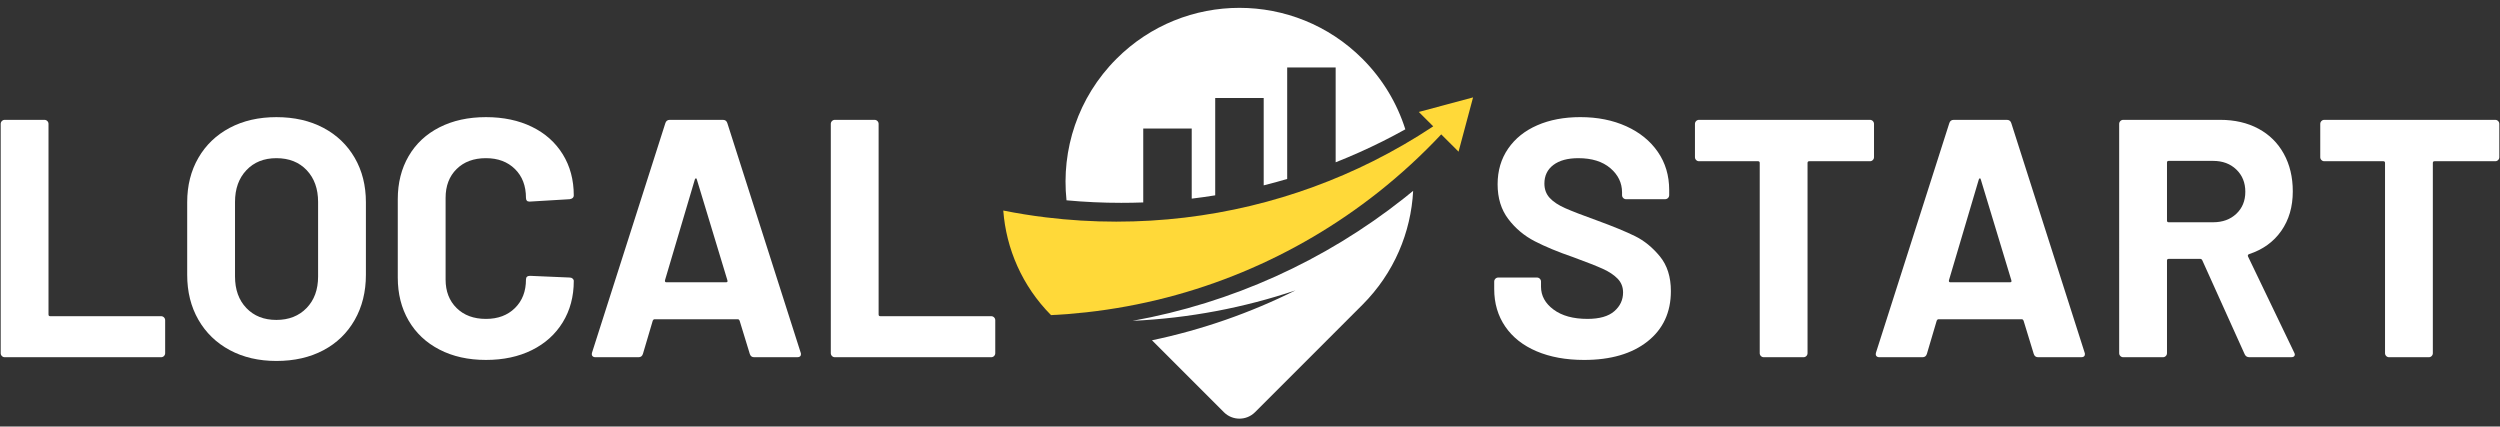 <svg xmlns="http://www.w3.org/2000/svg" xmlns:xlink="http://www.w3.org/1999/xlink" id="Livello_1" x="0px" y="0px" width="800px" height="136.481px" viewBox="0 0 800 136.481" xml:space="preserve"><rect x="0" y="0" width="800" height="136.481" fill="#333333" stroke="none"/><g>	<path fill-rule="evenodd" clip-rule="evenodd" fill="#FFD939" d="M334.71,69.562c-4.612-0.558-9.168-1.292-13.663-2.19  c0.918,12.187,6.015,24.115,15.281,33.468c3.783-0.189,7.53-0.487,11.254-0.898c35.076-3.887,67.176-17.64,93.463-38.429  c7.168-5.67,13.9-11.859,20.147-18.515l5.542,5.535l2.324-8.683l2.323-8.682l-8.681,2.328l-8.682,2.326l4.611,4.609  c-6.145,4.074-12.548,7.787-19.181,11.113l0,0c-24.747,12.401-52.681,19.381-82.247,19.381  C349.597,70.926,342.082,70.462,334.71,69.562"></path>	<g>		<g>			<path fill="#FFFFFF" d="M0.601,113.933c-0.254-0.254-0.379-0.561-0.379-0.923V39.654c0-0.361,0.125-0.668,0.379-0.922    c0.253-0.253,0.56-0.38,0.922-0.38h12.696c0.362,0,0.669,0.127,0.923,0.38c0.252,0.254,0.38,0.561,0.38,0.922v60.984    c0,0.362,0.18,0.542,0.542,0.542h35.483c0.361,0,0.669,0.128,0.923,0.381c0.252,0.254,0.38,0.561,0.38,0.923v10.525    c0,0.362-0.128,0.669-0.38,0.923c-0.254,0.253-0.562,0.379-0.923,0.379H1.523C1.161,114.312,0.854,114.186,0.601,113.933z"></path>			<path fill="#FFFFFF" d="M73.521,112.032c-4.304-2.313-7.649-5.551-10.037-9.711c-2.388-4.159-3.581-8.953-3.581-14.378V64.721    c0-5.352,1.193-10.092,3.581-14.215s5.733-7.324,10.037-9.604c4.303-2.277,9.278-3.418,14.92-3.418    c5.715,0,10.725,1.141,15.029,3.418c4.304,2.279,7.651,5.48,10.037,9.604c2.388,4.123,3.581,8.863,3.581,14.215v23.223    c0,5.425-1.193,10.236-3.581,14.432c-2.386,4.196-5.733,7.433-10.037,9.712c-4.305,2.278-9.314,3.418-15.029,3.418    C82.799,115.505,77.824,114.348,73.521,112.032z M98.1,98.577c2.459-2.531,3.69-5.895,3.69-10.092V64.612    c0-4.194-1.213-7.577-3.635-10.145c-2.425-2.567-5.662-3.853-9.713-3.853c-3.979,0-7.18,1.285-9.603,3.853    c-2.425,2.567-3.635,5.95-3.635,10.145v23.873c0,4.197,1.21,7.561,3.635,10.092c2.423,2.532,5.623,3.798,9.603,3.798    C92.42,102.375,95.64,101.109,98.1,98.577z"></path>			<path fill="#FFFFFF" d="M140.636,111.869c-4.27-2.205-7.561-5.298-9.876-9.277c-2.315-3.978-3.472-8.573-3.472-13.78V63.746    c0-5.209,1.157-9.803,3.472-13.782c2.315-3.978,5.606-7.054,9.876-9.224c4.267-2.17,9.223-3.256,14.866-3.256    c5.57,0,10.471,1.031,14.703,3.094c4.232,2.061,7.523,4.99,9.875,8.789c2.35,3.797,3.528,8.191,3.528,13.184    c0,0.65-0.435,1.05-1.303,1.195l-12.695,0.759h-0.218c-0.723,0-1.084-0.397-1.084-1.194c0-3.834-1.176-6.906-3.526-9.224    c-2.352-2.313-5.445-3.472-9.278-3.472c-3.907,0-7.037,1.158-9.387,3.472c-2.351,2.317-3.526,5.39-3.526,9.224v26.151    c0,3.763,1.175,6.801,3.526,9.115c2.35,2.316,5.479,3.472,9.387,3.472c3.833,0,6.926-1.155,9.278-3.472    c2.35-2.314,3.526-5.353,3.526-9.115c0-0.796,0.434-1.194,1.302-1.194l12.695,0.544c0.361,0,0.669,0.107,0.923,0.324    c0.252,0.218,0.38,0.472,0.38,0.76c0,4.992-1.178,9.405-3.528,13.239c-2.352,3.835-5.643,6.801-9.875,8.897    c-4.232,2.1-9.133,3.147-14.703,3.147C149.859,115.18,144.903,114.077,140.636,111.869z"></path>			<path fill="#FFFFFF" d="M239.925,113.227l-3.256-10.635c-0.145-0.287-0.325-0.434-0.542-0.434h-26.695    c-0.217,0-0.398,0.146-0.542,0.434l-3.147,10.635c-0.216,0.724-0.688,1.085-1.411,1.085H190.55c-0.434,0-0.758-0.126-0.976-0.379    c-0.217-0.254-0.255-0.633-0.108-1.141l23.438-73.354c0.217-0.724,0.687-1.086,1.41-1.086h17.038c0.722,0,1.193,0.362,1.41,1.086    l23.438,73.354c0.071,0.146,0.109,0.326,0.109,0.542c0,0.651-0.398,0.978-1.195,0.978h-13.78    C240.61,114.312,240.141,113.95,239.925,113.227z M213.23,90.329h19.098c0.435,0,0.578-0.216,0.435-0.65l-9.767-32.228    c-0.073-0.287-0.182-0.416-0.325-0.38c-0.146,0.038-0.255,0.163-0.326,0.38l-9.549,32.228    C212.723,90.113,212.868,90.329,213.23,90.329z"></path>			<path fill="#FFFFFF" d="M266.237,113.933c-0.253-0.254-0.379-0.561-0.379-0.923V39.654c0-0.361,0.125-0.668,0.379-0.922    c0.252-0.253,0.559-0.38,0.923-0.38h12.696c0.361,0,0.667,0.127,0.922,0.38c0.252,0.254,0.379,0.561,0.379,0.922v60.984    c0,0.362,0.18,0.542,0.542,0.542h35.485c0.361,0,0.667,0.128,0.922,0.381c0.252,0.254,0.379,0.561,0.379,0.923v10.525    c0,0.362-0.127,0.669-0.379,0.923c-0.255,0.253-0.562,0.379-0.922,0.379H267.16C266.796,114.312,266.49,114.186,266.237,113.933z    "></path>		</g>		<g>			<path fill="#FFFFFF" d="M491.713,112.413c-4.341-1.846-7.688-4.485-10.037-7.922c-2.352-3.436-3.527-7.434-3.527-11.991v-2.387    c0-0.361,0.126-0.668,0.38-0.923c0.252-0.252,0.559-0.379,0.923-0.379h12.369c0.362,0,0.669,0.127,0.923,0.379    c0.252,0.255,0.381,0.562,0.381,0.923v1.628c0,2.894,1.336,5.335,4.014,7.323c2.675,1.991,6.294,2.984,10.852,2.984    c3.833,0,6.69-0.813,8.572-2.44c1.881-1.628,2.821-3.635,2.821-6.022c0-1.737-0.579-3.202-1.736-4.396s-2.73-2.241-4.72-3.147    c-1.99-0.903-5.154-2.15-9.495-3.742c-4.847-1.665-8.952-3.365-12.316-5.101c-3.363-1.736-6.185-4.105-8.464-7.107    c-2.279-3.001-3.418-6.71-3.418-11.123c0-4.341,1.121-8.138,3.363-11.394c2.241-3.255,5.353-5.752,9.332-7.486    c3.979-1.737,8.573-2.605,13.782-2.605c5.497,0,10.398,0.977,14.704,2.93c4.303,1.953,7.666,4.686,10.09,8.193    c2.424,3.51,3.636,7.579,3.636,12.208v1.626c0,0.365-0.127,0.672-0.379,0.924c-0.256,0.255-0.563,0.381-0.923,0.381H520.36    c-0.364,0-0.671-0.126-0.923-0.381c-0.255-0.252-0.381-0.559-0.381-0.924v-0.866c0-3.038-1.247-5.624-3.742-7.76    c-2.496-2.133-5.914-3.2-10.255-3.2c-3.401,0-6.06,0.723-7.976,2.17c-1.918,1.448-2.876,3.436-2.876,5.969    c0,1.808,0.561,3.327,1.683,4.557c1.12,1.23,2.783,2.334,4.991,3.311c2.205,0.976,5.625,2.297,10.255,3.96    c5.136,1.881,9.169,3.544,12.1,4.991c2.93,1.448,5.568,3.599,7.921,6.456c2.349,2.859,3.526,6.565,3.526,11.124    c0,6.799-2.496,12.171-7.487,16.113c-4.992,3.943-11.757,5.914-20.293,5.914C501.116,115.18,496.054,114.257,491.713,112.413z"></path>			<path fill="#FFFFFF" d="M599.301,38.732c0.254,0.254,0.381,0.561,0.381,0.922v10.635c0,0.363-0.127,0.67-0.381,0.922    c-0.254,0.256-0.561,0.381-0.921,0.381h-19.424c-0.364,0-0.544,0.182-0.544,0.543v60.875c0,0.362-0.127,0.669-0.379,0.923    c-0.254,0.253-0.563,0.379-0.923,0.379h-12.696c-0.362,0-0.669-0.126-0.922-0.379c-0.254-0.254-0.38-0.561-0.38-0.923V52.135    c0-0.361-0.181-0.543-0.542-0.543h-18.882c-0.362,0-0.67-0.125-0.923-0.381c-0.254-0.252-0.379-0.559-0.379-0.922V39.654    c0-0.361,0.125-0.668,0.379-0.922c0.253-0.253,0.561-0.38,0.923-0.38h54.691C598.74,38.353,599.047,38.479,599.301,38.732z"></path>			<path fill="#FFFFFF" d="M650.79,113.227l-3.255-10.635c-0.146-0.287-0.326-0.434-0.542-0.434h-26.694    c-0.218,0-0.398,0.146-0.542,0.434l-3.147,10.635c-0.218,0.724-0.689,1.085-1.411,1.085h-13.781c-0.434,0-0.76-0.126-0.976-0.379    c-0.218-0.254-0.255-0.633-0.109-1.141l23.438-73.354c0.218-0.723,0.688-1.085,1.411-1.085h17.036    c0.722,0,1.194,0.362,1.41,1.085l23.44,73.354c0.07,0.146,0.107,0.326,0.107,0.542c0,0.651-0.397,0.978-1.193,0.978h-13.781    C651.478,114.312,651.008,113.95,650.79,113.227z M624.097,90.329h19.099c0.433,0,0.578-0.216,0.433-0.65l-9.766-32.228    c-0.072-0.287-0.181-0.416-0.326-0.38c-0.145,0.038-0.253,0.163-0.324,0.38l-9.55,32.228    C623.59,90.113,623.733,90.329,624.097,90.329z"></path>			<path fill="#FFFFFF" d="M718.285,113.334l-13.563-30.058c-0.146-0.287-0.364-0.434-0.651-0.434h-10.092    c-0.363,0-0.543,0.181-0.543,0.542v29.625c0,0.362-0.127,0.669-0.38,0.923c-0.255,0.253-0.562,0.379-0.923,0.379h-12.695    c-0.362,0-0.67-0.126-0.923-0.379c-0.254-0.254-0.379-0.561-0.379-0.923V39.654c0-0.361,0.125-0.668,0.379-0.922    c0.253-0.253,0.561-0.38,0.923-0.38h31.035c4.628,0,8.698,0.94,12.208,2.821c3.507,1.882,6.221,4.559,8.138,8.03    c1.916,3.472,2.875,7.487,2.875,12.045c0,4.921-1.23,9.134-3.689,12.641c-2.46,3.51-5.896,5.987-10.308,7.434    c-0.364,0.146-0.472,0.398-0.326,0.76l14.759,30.709c0.144,0.29,0.216,0.508,0.216,0.651c0,0.579-0.398,0.868-1.193,0.868    h-13.347C719.08,114.312,718.574,113.985,718.285,113.334z M693.436,52.025v18.556c0,0.362,0.18,0.542,0.543,0.542h14.215    c3.039,0,5.516-0.903,7.433-2.713c1.917-1.807,2.876-4.158,2.876-7.053c0-2.893-0.959-5.264-2.876-7.107    c-1.917-1.846-4.394-2.767-7.433-2.767h-14.215C693.615,51.483,693.436,51.664,693.436,52.025z"></path>			<path fill="#FFFFFF" d="M799.397,38.732c0.254,0.254,0.381,0.561,0.381,0.922v10.635c0,0.363-0.127,0.67-0.381,0.922    c-0.253,0.256-0.56,0.381-0.921,0.381h-19.424c-0.364,0-0.544,0.182-0.544,0.543v60.875c0,0.362-0.127,0.669-0.379,0.923    c-0.254,0.253-0.562,0.379-0.923,0.379h-12.695c-0.363,0-0.67-0.126-0.923-0.379c-0.254-0.254-0.38-0.561-0.38-0.923V52.135    c0-0.361-0.181-0.543-0.542-0.543h-18.882c-0.362,0-0.67-0.125-0.923-0.381c-0.253-0.252-0.379-0.559-0.379-0.922V39.654    c0-0.361,0.126-0.668,0.379-0.922c0.253-0.253,0.561-0.38,0.923-0.38h54.691C798.838,38.353,799.145,38.479,799.397,38.732z"></path>		</g>		<g>			<path fill-rule="evenodd" clip-rule="evenodd" fill="#FFFFFF" d="M427.411,21.58v30.355c5.118-2.023,10.158-4.275,15.118-6.757    c2.418-1.212,4.808-2.476,7.176-3.796c-2.609-8.253-7.183-16.021-13.723-22.565c-21.741-21.737-56.976-21.737-78.711,0    c-12.382,12.379-17.708,29.136-15.988,45.284c5.815,0.543,11.664,0.809,17.504,0.809c2.357,0,4.706-0.041,7.05-0.127V41.124    h15.511v22.44c2.513-0.3,5.022-0.655,7.519-1.057V31.353h15.515v27.963c2.517-0.628,5.027-1.31,7.517-2.048V21.58H427.411z"></path>		</g>		<g>			<path fill-rule="evenodd" clip-rule="evenodd" fill="#FFFFFF" d="M414.56,92.919c-14.377,7.169-29.782,12.583-45.928,15.972    l23.024,23.024c2.737,2.736,7.199,2.736,9.938,0l34.389-34.386c10.128-10.131,15.537-23.192,16.225-36.456    c-0.992,0.81-1.982,1.612-2.985,2.407c-25.373,20.063-55.133,33.486-86.813,39.188C380.562,101.83,398.063,98.466,414.56,92.919"></path>		</g>	</g></g><g>	<path fill-rule="evenodd" clip-rule="evenodd" fill="#FFD939" d="M334.71,270.562c-4.612-0.558-9.168-1.292-13.663-2.19  c0.918,12.187,6.015,24.115,15.281,33.468c3.783-0.189,7.53-0.487,11.254-0.898c35.076-3.887,67.176-17.64,93.463-38.429  c7.168-5.67,13.9-11.859,20.147-18.515l5.542,5.535l2.324-8.683l2.323-8.682l-8.681,2.328l-8.682,2.326l4.611,4.609  c-6.145,4.074-12.548,7.787-19.181,11.113l0,0c-24.747,12.401-52.681,19.381-82.247,19.381  C349.597,271.926,342.082,271.462,334.71,270.562"></path>	<g>		<g>			<g>				<path fill="#B01150" d="M0.601,314.933c-0.254-0.254-0.379-0.561-0.379-0.923v-73.355c0-0.361,0.125-0.668,0.379-0.922     c0.253-0.253,0.56-0.38,0.922-0.38h12.696c0.362,0,0.669,0.127,0.923,0.38c0.252,0.254,0.38,0.561,0.38,0.922v60.984     c0,0.362,0.18,0.542,0.542,0.542h35.483c0.361,0,0.669,0.128,0.923,0.381c0.252,0.254,0.38,0.561,0.38,0.923v10.525     c0,0.362-0.128,0.669-0.38,0.923c-0.254,0.253-0.562,0.379-0.923,0.379H1.523C1.161,315.312,0.854,315.186,0.601,314.933z"></path>				<path fill="#B01150" d="M73.521,313.032c-4.304-2.313-7.649-5.551-10.037-9.711c-2.388-4.159-3.581-8.953-3.581-14.378v-23.223     c0-5.352,1.193-10.092,3.581-14.215s5.733-7.324,10.037-9.604c4.303-2.277,9.278-3.418,14.92-3.418     c5.715,0,10.725,1.141,15.029,3.418c4.304,2.279,7.651,5.48,10.037,9.604c2.388,4.123,3.581,8.863,3.581,14.215v23.223     c0,5.425-1.193,10.236-3.581,14.432c-2.386,4.196-5.733,7.433-10.037,9.712c-4.305,2.278-9.314,3.418-15.029,3.418     C82.799,316.505,77.824,315.348,73.521,313.032z M98.1,299.577c2.459-2.531,3.69-5.895,3.69-10.092v-23.873     c0-4.194-1.213-7.577-3.635-10.145c-2.425-2.567-5.662-3.853-9.713-3.853c-3.979,0-7.18,1.285-9.603,3.853     c-2.425,2.567-3.635,5.95-3.635,10.145v23.873c0,4.197,1.21,7.561,3.635,10.092c2.423,2.532,5.623,3.798,9.603,3.798     C92.42,303.375,95.64,302.109,98.1,299.577z"></path>				<path fill="#B01150" d="M140.636,312.869c-4.27-2.205-7.561-5.298-9.876-9.277c-2.315-3.978-3.472-8.573-3.472-13.78v-25.065     c0-5.209,1.157-9.803,3.472-13.782c2.315-3.978,5.606-7.054,9.876-9.224c4.267-2.17,9.223-3.256,14.866-3.256     c5.57,0,10.471,1.031,14.703,3.094c4.232,2.061,7.523,4.99,9.875,8.789c2.35,3.797,3.528,8.191,3.528,13.184     c0,0.65-0.435,1.05-1.303,1.195l-12.695,0.759h-0.218c-0.723,0-1.084-0.397-1.084-1.194c0-3.834-1.176-6.906-3.526-9.224     c-2.352-2.313-5.445-3.472-9.278-3.472c-3.907,0-7.037,1.158-9.387,3.472c-2.351,2.317-3.526,5.39-3.526,9.224v26.151     c0,3.763,1.175,6.801,3.526,9.115c2.35,2.316,5.479,3.472,9.387,3.472c3.833,0,6.926-1.155,9.278-3.472     c2.35-2.314,3.526-5.353,3.526-9.115c0-0.796,0.434-1.194,1.302-1.194l12.695,0.544c0.361,0,0.669,0.107,0.923,0.324     c0.252,0.218,0.38,0.472,0.38,0.76c0,4.992-1.178,9.405-3.528,13.239c-2.352,3.835-5.643,6.801-9.875,8.897     c-4.232,2.1-9.133,3.147-14.703,3.147C149.859,316.18,144.903,315.077,140.636,312.869z"></path>				<path fill="#B01150" d="M239.925,314.227l-3.256-10.635c-0.145-0.287-0.325-0.434-0.542-0.434h-26.695     c-0.217,0-0.398,0.146-0.542,0.434l-3.147,10.635c-0.216,0.724-0.688,1.085-1.411,1.085H190.55     c-0.434,0-0.758-0.126-0.976-0.379c-0.217-0.254-0.255-0.633-0.108-1.141l23.438-73.354c0.217-0.724,0.687-1.086,1.41-1.086     h17.038c0.722,0,1.193,0.362,1.41,1.086l23.438,73.354c0.071,0.146,0.109,0.326,0.109,0.542c0,0.651-0.398,0.978-1.195,0.978     h-13.78C240.61,315.312,240.141,314.95,239.925,314.227z M213.23,291.329h19.098c0.435,0,0.578-0.216,0.435-0.65l-9.767-32.228     c-0.073-0.287-0.182-0.416-0.325-0.38c-0.146,0.038-0.255,0.163-0.326,0.38l-9.549,32.228     C212.723,291.113,212.868,291.329,213.23,291.329z"></path>				<path fill="#B01150" d="M266.237,314.933c-0.253-0.254-0.379-0.561-0.379-0.923v-73.355c0-0.361,0.125-0.668,0.379-0.922     c0.252-0.253,0.559-0.38,0.923-0.38h12.696c0.361,0,0.667,0.127,0.922,0.38c0.252,0.254,0.379,0.561,0.379,0.922v60.984     c0,0.362,0.18,0.542,0.542,0.542h35.485c0.361,0,0.667,0.128,0.922,0.381c0.252,0.254,0.379,0.561,0.379,0.923v10.525     c0,0.362-0.127,0.669-0.379,0.923c-0.255,0.253-0.562,0.379-0.922,0.379H267.16C266.796,315.312,266.49,315.186,266.237,314.933     z"></path>			</g>			<g>				<path fill="#B01150" d="M491.713,313.413c-4.341-1.846-7.688-4.485-10.037-7.922c-2.352-3.436-3.527-7.434-3.527-11.991v-2.387     c0-0.361,0.126-0.668,0.38-0.923c0.252-0.252,0.559-0.379,0.923-0.379h12.369c0.362,0,0.669,0.127,0.923,0.379     c0.252,0.255,0.381,0.562,0.381,0.923v1.628c0,2.894,1.336,5.335,4.014,7.323c2.675,1.991,6.294,2.984,10.852,2.984     c3.833,0,6.69-0.813,8.572-2.44c1.881-1.628,2.821-3.635,2.821-6.022c0-1.737-0.579-3.202-1.736-4.396s-2.73-2.241-4.72-3.147     c-1.99-0.903-5.154-2.15-9.495-3.742c-4.847-1.665-8.952-3.365-12.316-5.101c-3.363-1.736-6.185-4.105-8.464-7.107     c-2.279-3.001-3.418-6.71-3.418-11.123c0-4.341,1.121-8.138,3.363-11.394c2.241-3.255,5.353-5.752,9.332-7.486     c3.979-1.737,8.573-2.605,13.782-2.605c5.497,0,10.398,0.977,14.704,2.93c4.303,1.953,7.666,4.686,10.09,8.193     c2.424,3.51,3.636,7.579,3.636,12.208v1.626c0,0.365-0.127,0.672-0.379,0.924c-0.256,0.255-0.563,0.381-0.923,0.381H520.36     c-0.364,0-0.671-0.126-0.923-0.381c-0.255-0.252-0.381-0.559-0.381-0.924v-0.866c0-3.038-1.247-5.624-3.742-7.76     c-2.496-2.133-5.914-3.2-10.255-3.2c-3.401,0-6.06,0.723-7.976,2.17c-1.918,1.448-2.876,3.436-2.876,5.969     c0,1.808,0.561,3.327,1.683,4.557c1.12,1.23,2.783,2.334,4.991,3.311c2.205,0.976,5.625,2.297,10.255,3.96     c5.136,1.881,9.169,3.544,12.1,4.991c2.93,1.448,5.568,3.599,7.921,6.456c2.349,2.859,3.526,6.565,3.526,11.124     c0,6.799-2.496,12.171-7.487,16.113c-4.992,3.943-11.757,5.914-20.293,5.914C501.116,316.18,496.054,315.257,491.713,313.413z"></path>				<path fill="#B01150" d="M599.301,239.732c0.254,0.254,0.381,0.561,0.381,0.922v10.635c0,0.363-0.127,0.67-0.381,0.922     c-0.254,0.256-0.561,0.381-0.921,0.381h-19.424c-0.364,0-0.544,0.182-0.544,0.543v60.875c0,0.362-0.127,0.669-0.379,0.923     c-0.254,0.253-0.563,0.379-0.923,0.379h-12.696c-0.362,0-0.669-0.126-0.922-0.379c-0.254-0.254-0.38-0.561-0.38-0.923v-60.875     c0-0.361-0.181-0.543-0.542-0.543h-18.882c-0.362,0-0.67-0.125-0.923-0.381c-0.254-0.252-0.379-0.559-0.379-0.922v-10.635     c0-0.361,0.125-0.668,0.379-0.922c0.253-0.253,0.561-0.38,0.923-0.38h54.691C598.74,239.353,599.047,239.479,599.301,239.732z"></path>				<path fill="#B01150" d="M650.79,314.227l-3.255-10.635c-0.146-0.287-0.326-0.434-0.542-0.434h-26.694     c-0.218,0-0.398,0.146-0.542,0.434l-3.147,10.635c-0.218,0.724-0.689,1.085-1.411,1.085h-13.781     c-0.434,0-0.76-0.126-0.976-0.379c-0.218-0.254-0.255-0.633-0.109-1.141l23.438-73.354c0.218-0.723,0.688-1.085,1.411-1.085     h17.036c0.722,0,1.194,0.362,1.41,1.085l23.44,73.354c0.07,0.146,0.107,0.326,0.107,0.542c0,0.651-0.397,0.978-1.193,0.978     h-13.781C651.478,315.312,651.008,314.95,650.79,314.227z M624.097,291.329h19.099c0.433,0,0.578-0.216,0.433-0.65     l-9.766-32.228c-0.072-0.287-0.181-0.416-0.326-0.38c-0.145,0.038-0.253,0.163-0.324,0.38l-9.55,32.228     C623.59,291.113,623.733,291.329,624.097,291.329z"></path>				<path fill="#B01150" d="M718.285,314.334l-13.563-30.058c-0.146-0.287-0.364-0.434-0.651-0.434h-10.092     c-0.363,0-0.543,0.181-0.543,0.542v29.625c0,0.362-0.127,0.669-0.38,0.923c-0.255,0.253-0.562,0.379-0.923,0.379h-12.695     c-0.362,0-0.67-0.126-0.923-0.379c-0.254-0.254-0.379-0.561-0.379-0.923v-73.355c0-0.361,0.125-0.668,0.379-0.922     c0.253-0.253,0.561-0.38,0.923-0.38h31.035c4.628,0,8.698,0.94,12.208,2.821c3.507,1.882,6.221,4.559,8.138,8.03     c1.916,3.472,2.875,7.487,2.875,12.045c0,4.921-1.23,9.134-3.689,12.641c-2.46,3.51-5.896,5.987-10.308,7.434     c-0.364,0.146-0.472,0.398-0.326,0.76l14.759,30.709c0.144,0.29,0.216,0.508,0.216,0.651c0,0.579-0.398,0.868-1.193,0.868     h-13.347C719.08,315.312,718.574,314.985,718.285,314.334z M693.436,253.025v18.556c0,0.362,0.18,0.542,0.543,0.542h14.215     c3.039,0,5.516-0.903,7.433-2.713c1.917-1.807,2.876-4.158,2.876-7.053c0-2.893-0.959-5.264-2.876-7.107     c-1.917-1.846-4.394-2.767-7.433-2.767h-14.215C693.615,252.483,693.436,252.664,693.436,253.025z"></path>				<path fill="#B01150" d="M799.397,239.732c0.254,0.254,0.381,0.561,0.381,0.922v10.635c0,0.363-0.127,0.67-0.381,0.922     c-0.253,0.256-0.56,0.381-0.921,0.381h-19.424c-0.364,0-0.544,0.182-0.544,0.543v60.875c0,0.362-0.127,0.669-0.379,0.923     c-0.254,0.253-0.562,0.379-0.923,0.379h-12.695c-0.363,0-0.67-0.126-0.923-0.379c-0.254-0.254-0.38-0.561-0.38-0.923v-60.875     c0-0.361-0.181-0.543-0.542-0.543h-18.882c-0.362,0-0.67-0.125-0.923-0.381c-0.253-0.252-0.379-0.559-0.379-0.922v-10.635     c0-0.361,0.126-0.668,0.379-0.922c0.253-0.253,0.561-0.38,0.923-0.38h54.691C798.838,239.353,799.145,239.479,799.397,239.732z"></path>			</g>		</g>		<g>			<path fill-rule="evenodd" clip-rule="evenodd" fill="#B01150" d="M427.411,222.58v30.355c5.118-2.023,10.158-4.275,15.118-6.757    c2.418-1.212,4.808-2.476,7.176-3.796c-2.609-8.253-7.183-16.021-13.723-22.565c-21.741-21.737-56.976-21.737-78.711,0    c-12.382,12.379-17.708,29.136-15.988,45.284c5.815,0.543,11.664,0.809,17.504,0.809c2.357,0,4.706-0.041,7.05-0.127v-23.659    h15.511v22.44c2.513-0.3,5.022-0.655,7.519-1.057v-31.155h15.515v27.963c2.517-0.628,5.027-1.31,7.517-2.048V222.58H427.411z"></path>		</g>		<g>			<path fill-rule="evenodd" clip-rule="evenodd" fill="#B01150" d="M414.56,293.919c-14.377,7.169-29.782,12.583-45.928,15.972    l23.024,23.024c2.737,2.736,7.199,2.736,9.938,0l34.389-34.386c10.128-10.131,15.537-23.192,16.225-36.456    c-0.992,0.81-1.982,1.612-2.985,2.407c-25.373,20.063-55.133,33.486-86.813,39.188    C380.562,302.83,398.063,299.466,414.56,293.919"></path>		</g>	</g></g></svg>